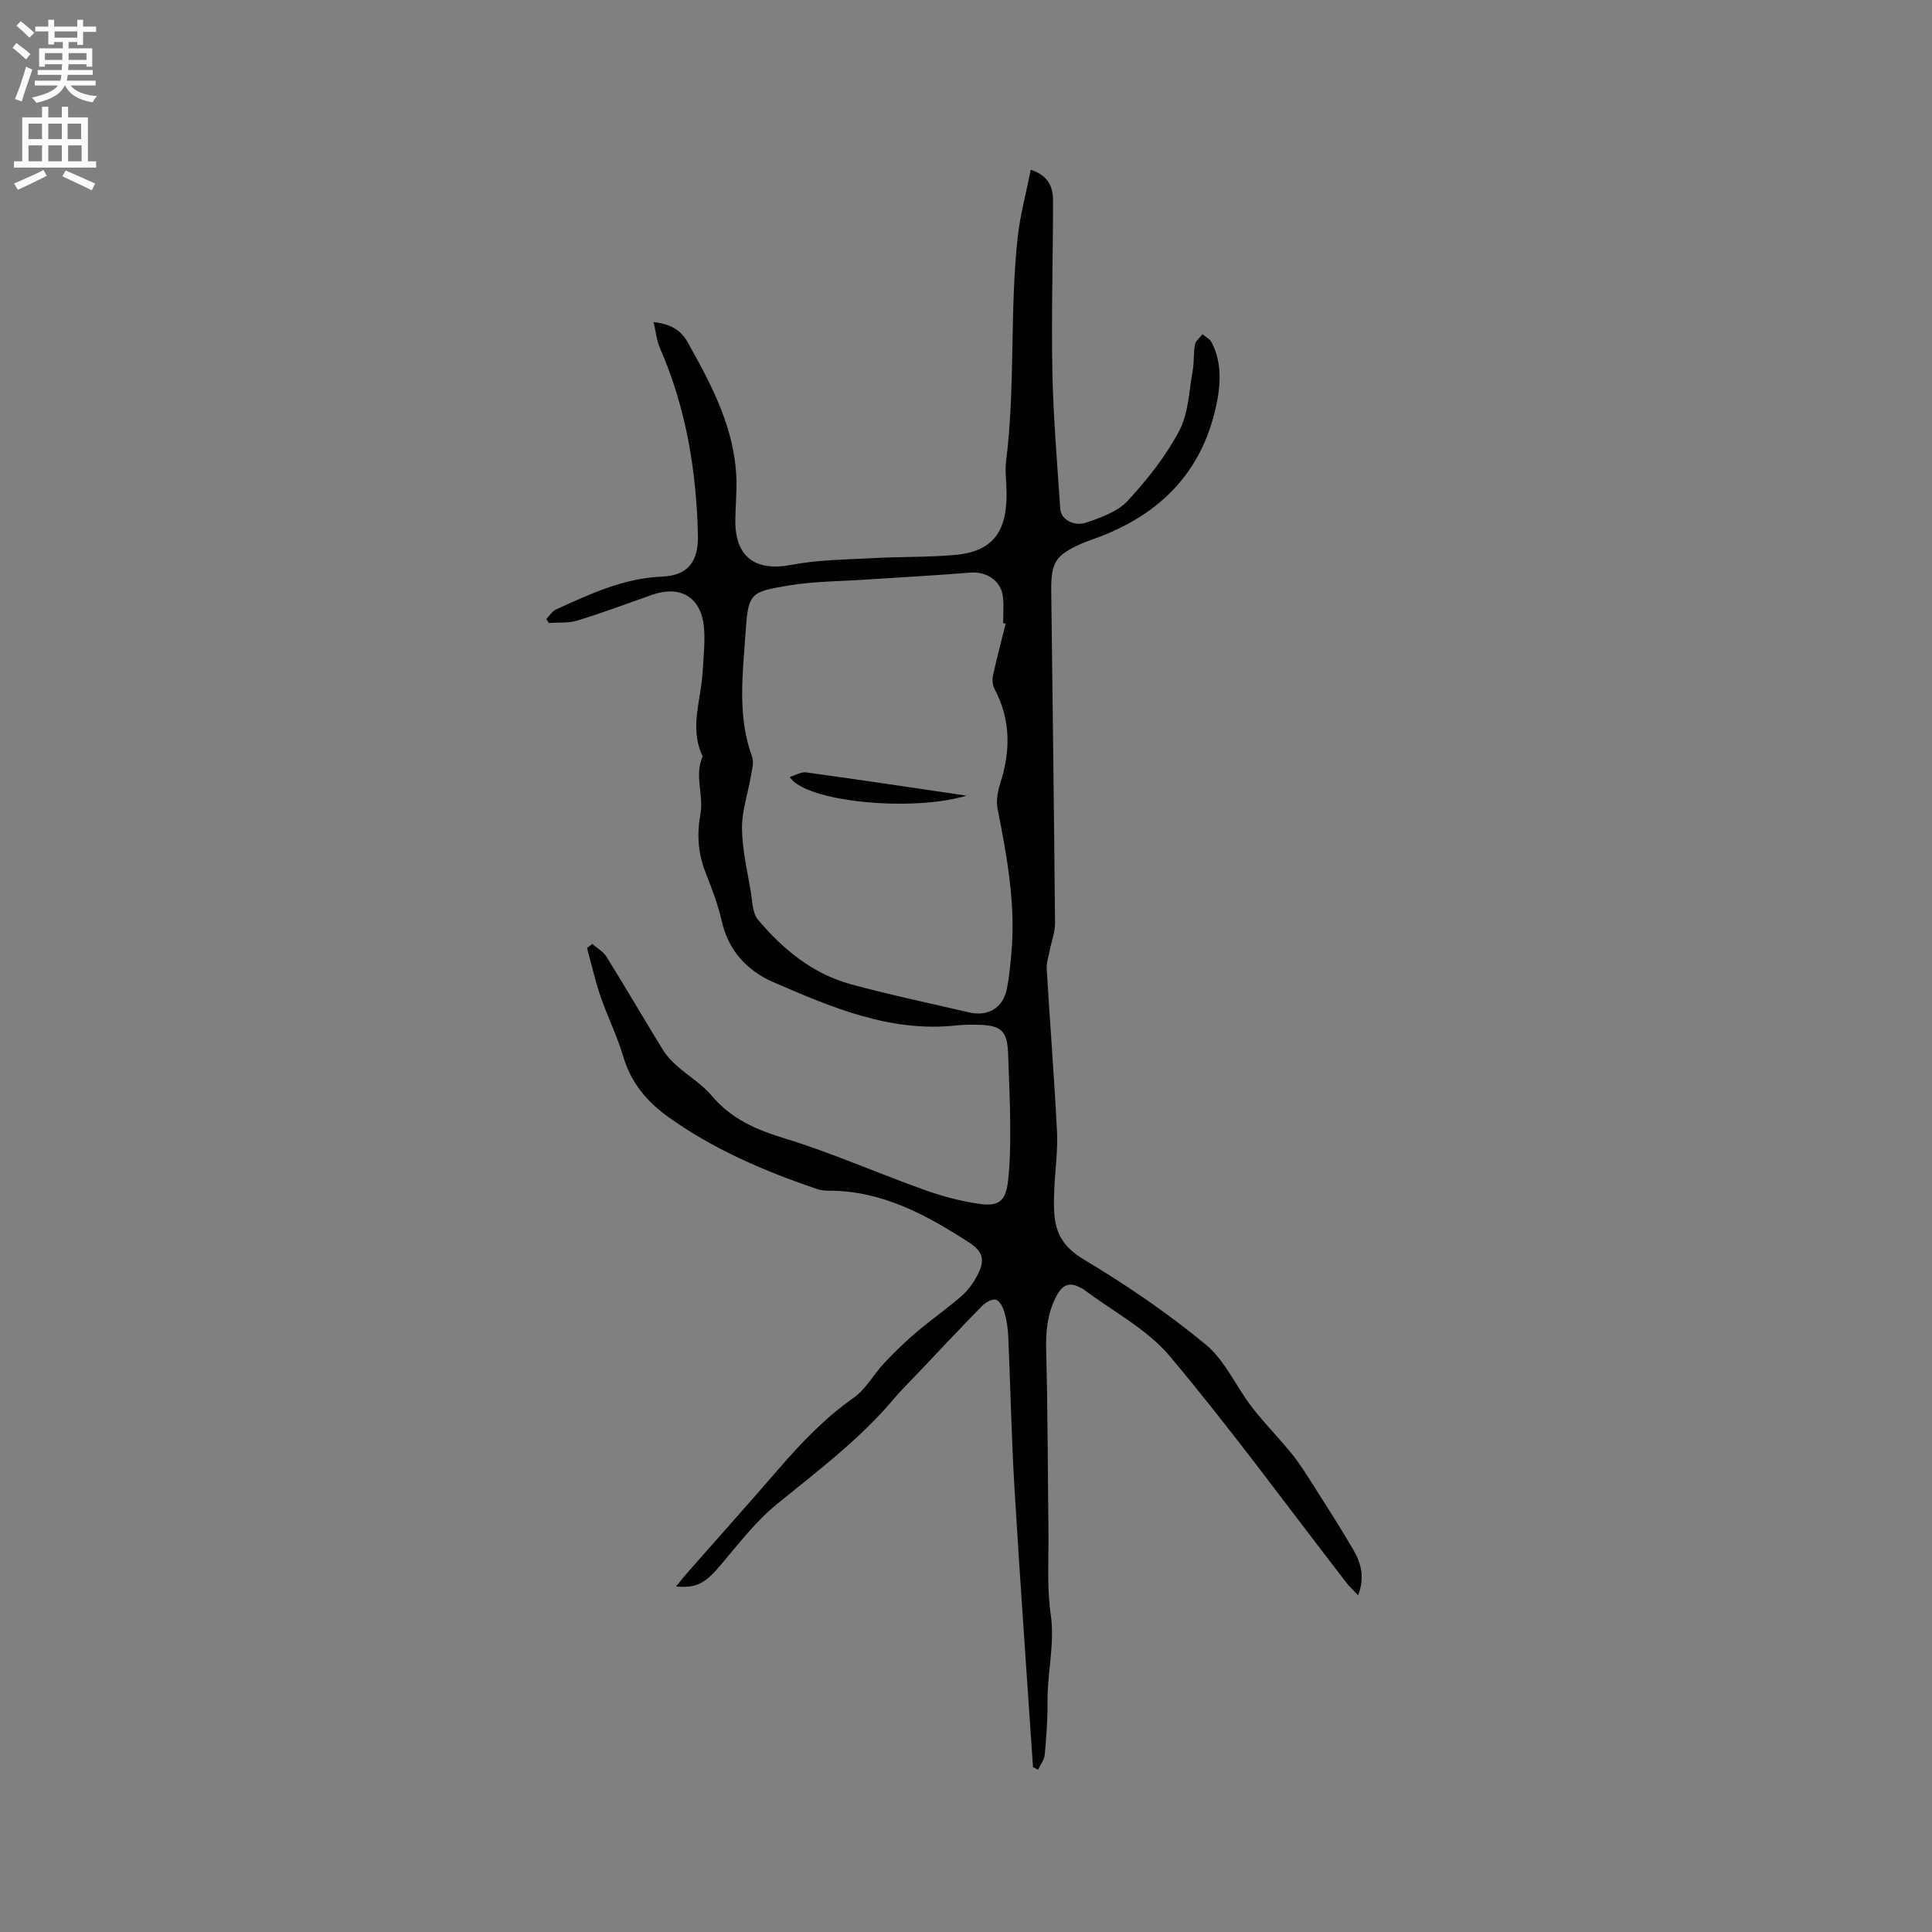 <svg enable-background="new 0 0 400 400" viewBox="0 0 400 400" xmlns="http://www.w3.org/2000/svg"><rect x="0" y="0" width="400" height="400" fill="#808080" stroke="none"/><path d="m213.87 365.86c-1.29-19.25-2.68-38.49-3.83-57.74-.63-10.46-.83-20.94-1.29-31.41-.07-1.68-.33-3.39-.79-5.01-.29-1-.98-2.39-1.76-2.61-.79-.22-2.16.57-2.88 1.3-4.53 4.62-8.95 9.34-13.4 14.04-1.61 1.69-3.29 3.32-4.79 5.1-7.06 8.43-15.78 14.95-24.23 21.84-4.46 3.63-8.05 8.36-11.81 12.79-3.05 3.59-4.88 4.71-9.12 4.3.9-1.1 1.66-2.07 2.47-2.99 6.16-7.01 12.39-13.96 18.49-21.02 4.79-5.54 9.76-10.82 15.83-15.07 2.51-1.76 4.09-4.8 6.25-7.11 2.07-2.22 4.26-4.36 6.57-6.32 3.06-2.61 6.38-4.92 9.42-7.55 1.33-1.15 2.46-2.67 3.28-4.23 1.71-3.23 1.36-4.99-1.69-6.96-8.86-5.72-18.03-10.71-29.03-10.69-.83 0-1.71-.11-2.49-.37-10.86-3.7-21.36-8.19-30.75-14.92-4.4-3.15-7.7-7.1-9.29-12.5-1.25-4.25-3.27-8.27-4.71-12.47-1.12-3.26-1.87-6.66-2.78-9.99l1.08-.84c.99.87 2.27 1.57 2.94 2.64 3.97 6.39 7.76 12.89 11.69 19.3.76 1.23 1.8 2.33 2.89 3.3 2.38 2.11 5.21 3.8 7.23 6.2 4.08 4.85 9.27 7.05 15.22 8.87 9.77 2.99 19.17 7.18 28.81 10.62 3.76 1.34 7.7 2.4 11.64 2.92 3.84.51 5.19-.75 5.65-4.67.43-3.66.49-7.39.47-11.08-.03-5.19-.25-10.38-.45-15.57-.17-4.4-1.43-5.65-5.77-5.77-1.59-.04-3.19-.07-4.77.1-13.77 1.54-26-3.72-38.11-8.97-5.35-2.32-9.26-6.5-10.64-12.65-.76-3.39-2.04-6.69-3.31-9.94-1.59-4.03-1.87-7.9-1.08-12.29.68-3.78-1.31-7.92.45-11.85-2.82-5.82-.32-11.65-.01-17.47.16-3.06.55-6.16.28-9.19-.56-6.28-4.85-8.85-10.76-6.77-5.13 1.8-10.22 3.71-15.42 5.31-1.86.57-3.95.37-5.93.52-.18-.28-.36-.56-.53-.84.67-.67 1.21-1.61 2.02-1.97 7.02-3.2 13.97-6.47 21.96-6.8 5.43-.22 7.55-3.22 7.41-8.65-.33-13.35-2.46-26.31-7.86-38.64-.69-1.57-.84-3.37-1.33-5.42 3.43.44 5.55 1.49 7.08 4.22 4.95 8.83 9.68 17.7 10.07 28.12.11 2.95-.21 5.92-.22 8.89-.01 7.51 4.28 10.46 11.6 9.05 5.56-1.07 11.33-1.09 17.01-1.4 5.6-.31 11.24-.16 16.82-.65 8.25-.72 10.8-5.22 10.73-12.86-.02-2.22-.36-4.48-.09-6.67 1.94-15.41.7-30.98 2.41-46.39.51-4.56 1.74-9.05 2.69-13.84 3.84 1.28 4.61 3.78 4.61 6.46 0 11.74-.37 23.49-.14 35.23.19 9.53 1 19.04 1.64 28.56.14 2.12 2.78 3.7 5.44 2.79 3.03-1.05 6.45-2.26 8.52-4.49 4.06-4.4 7.89-9.24 10.67-14.5 1.93-3.64 2.02-8.28 2.79-12.5.32-1.76.13-3.61.47-5.36.15-.78 1.02-1.43 1.56-2.14.65.57 1.55 1.01 1.91 1.73 2.23 4.41 1.84 9.05.79 13.66-3.03 13.28-11.47 21.74-23.94 26.53-1.19.46-2.4.84-3.57 1.34-5.63 2.44-6.58 3.92-6.51 10.01.28 22.9.58 45.8.78 68.7.02 1.83-.72 3.67-1.07 5.51-.26 1.32-.73 2.67-.65 3.97.67 11.22 1.57 22.42 2.13 33.64.2 3.89-.38 7.81-.55 11.73-.08 1.8-.14 3.61 0 5.4.33 4.22 2.12 6.98 6.14 9.38 8.77 5.24 17.3 11.06 25.18 17.56 4.02 3.32 6.3 8.71 9.59 12.99 2.63 3.41 5.7 6.47 8.39 9.83 1.77 2.21 3.25 4.66 4.77 7.05 2.67 4.2 5.37 8.39 7.86 12.7 1.55 2.68 2.4 5.61.97 9.38-.99-1.06-1.78-1.78-2.42-2.6-12.12-15.68-23.82-31.71-36.55-46.89-4.75-5.66-11.88-9.33-17.92-13.9-.17-.13-.39-.17-.57-.28-2.35-1.35-3.82-.57-5.03 1.75-1.88 3.61-2.21 7.34-2.1 11.37.33 12.38.32 24.77.47 37.15.07 5.8-.35 11.67.47 17.36.88 6.11-.71 11.95-.66 17.93.03 3.7-.24 7.42-.58 11.11-.1 1.07-.9 2.07-1.38 3.1-.37-.21-.71-.37-1.05-.54zm-5.66-236.71c-.17-.05-.35-.11-.52-.16 0-1.8.16-3.62-.04-5.39-.37-3.35-3.36-5.32-6.71-5.05-7.28.59-14.58.98-21.87 1.46-5.17.35-10.4.34-15.5 1.17-8.36 1.35-8.65 1.56-9.22 9.97-.58 8.51-1.72 17.12 1.36 25.5.42 1.16-.02 2.69-.24 4.01-.61 3.63-1.89 7.24-1.85 10.85.05 4.41 1.11 8.81 1.84 13.2.32 1.96.33 4.36 1.48 5.72 5.18 6.14 11.35 11.21 19.26 13.36 8.05 2.19 16.23 3.9 24.36 5.8 4.05.95 7.13-.91 7.92-4.94.45-2.28.66-4.61.88-6.93 1-10.27-.85-20.27-2.82-30.27-.32-1.63 0-3.54.52-5.16 2.18-6.74 2.25-13.26-1.16-19.66-.42-.79-.49-1.95-.3-2.85.78-3.56 1.73-7.09 2.61-10.63z" fill="#010102"/><path d="m163.51 160.87c1.22-.37 2.35-1.1 3.37-.96 10.92 1.5 21.83 3.14 33.24 4.82-11.42 3.43-33.39 1.28-36.61-3.86z" fill="#010102"/><g fill="#fcfbfa"><path d="m2.6 9.9.8-1c.9.7 1.9 1.4 2.9 2.3l-.9 1.1c-1.1-1-2-1.8-2.8-2.4zm.5 10.6c.9-2.1 1.6-4.3 2.3-6.7.4.2.8.4 1.3.6-.7 2.1-1.5 4.3-2.2 6.6zm.3-15.2.9-.9c1 .8 2 1.6 2.8 2.4l-1 1c-.9-.9-1.8-1.7-2.7-2.5zm12.6-1.2h1.2v1.4h2.7v1.1h-2.7v2.7h-1.2v-.6h-1.8v1.3h4.9v3.8h-1.2v-.5h-3.7c0 .4-.1.9-.1 1.2h5.1v1h-5.2c0 .5-.1.9-.2 1.2h6v1h-5.2c1.1 1.3 2.9 2 5.5 2.2-.4.4-.7.8-.9 1.3-2.9-.5-4.8-1.6-5.7-3.5h-.1c-.8 1.7-2.7 2.9-5.9 3.6-.2-.4-.6-.8-.9-1.1 2.8-.6 4.6-1.4 5.4-2.5h-4.8v-1h5.3c.1-.3.2-.7.2-1.2h-4.9v-1h5c0-.4 0-.8.1-1.2h-3.6v.5h-1.2v-3.8h4.9v-1.3h-1.8v.5h-1.2v-2.7h-2.7v-1h2.7v-1.4h1.2v1.4h4.8zm-6.7 8.3h3.6c0-.4 0-.9 0-1.4h-3.6zm1.9-4.6h4.8v-1.3h-4.7v1.3zm6.7 3.2h-3.7v1.4h3.7z"/><path d="m8.7 22.1h1.3v2.2h2.8v-2.2h1.3v2.2h4.1v9.1h1.7v1.3h-17v-1.3h1.7v-9.1h4.1zm.3 13.1.7 1.2c-1.8.9-3.8 1.9-6 2.9-.2-.4-.5-.8-.8-1.3 2.3-1 4.4-1.9 6.1-2.8zm-3.1-6.4h2.8v-3.2h-2.8zm0 4.6h2.8v-3.3h-2.8zm4.1-4.6h2.8v-3.2h-2.8zm0 4.6h2.8v-3.3h-2.8zm3.6 1.9c2.1.9 4.1 1.8 6.1 2.7l-.7 1.4c-2.2-1.1-4.2-2-6.1-2.9zm3.2-9.7h-2.8v3.2h2.8zm-2.7 7.8h2.8v-3.3h-2.8z"/></g></svg>